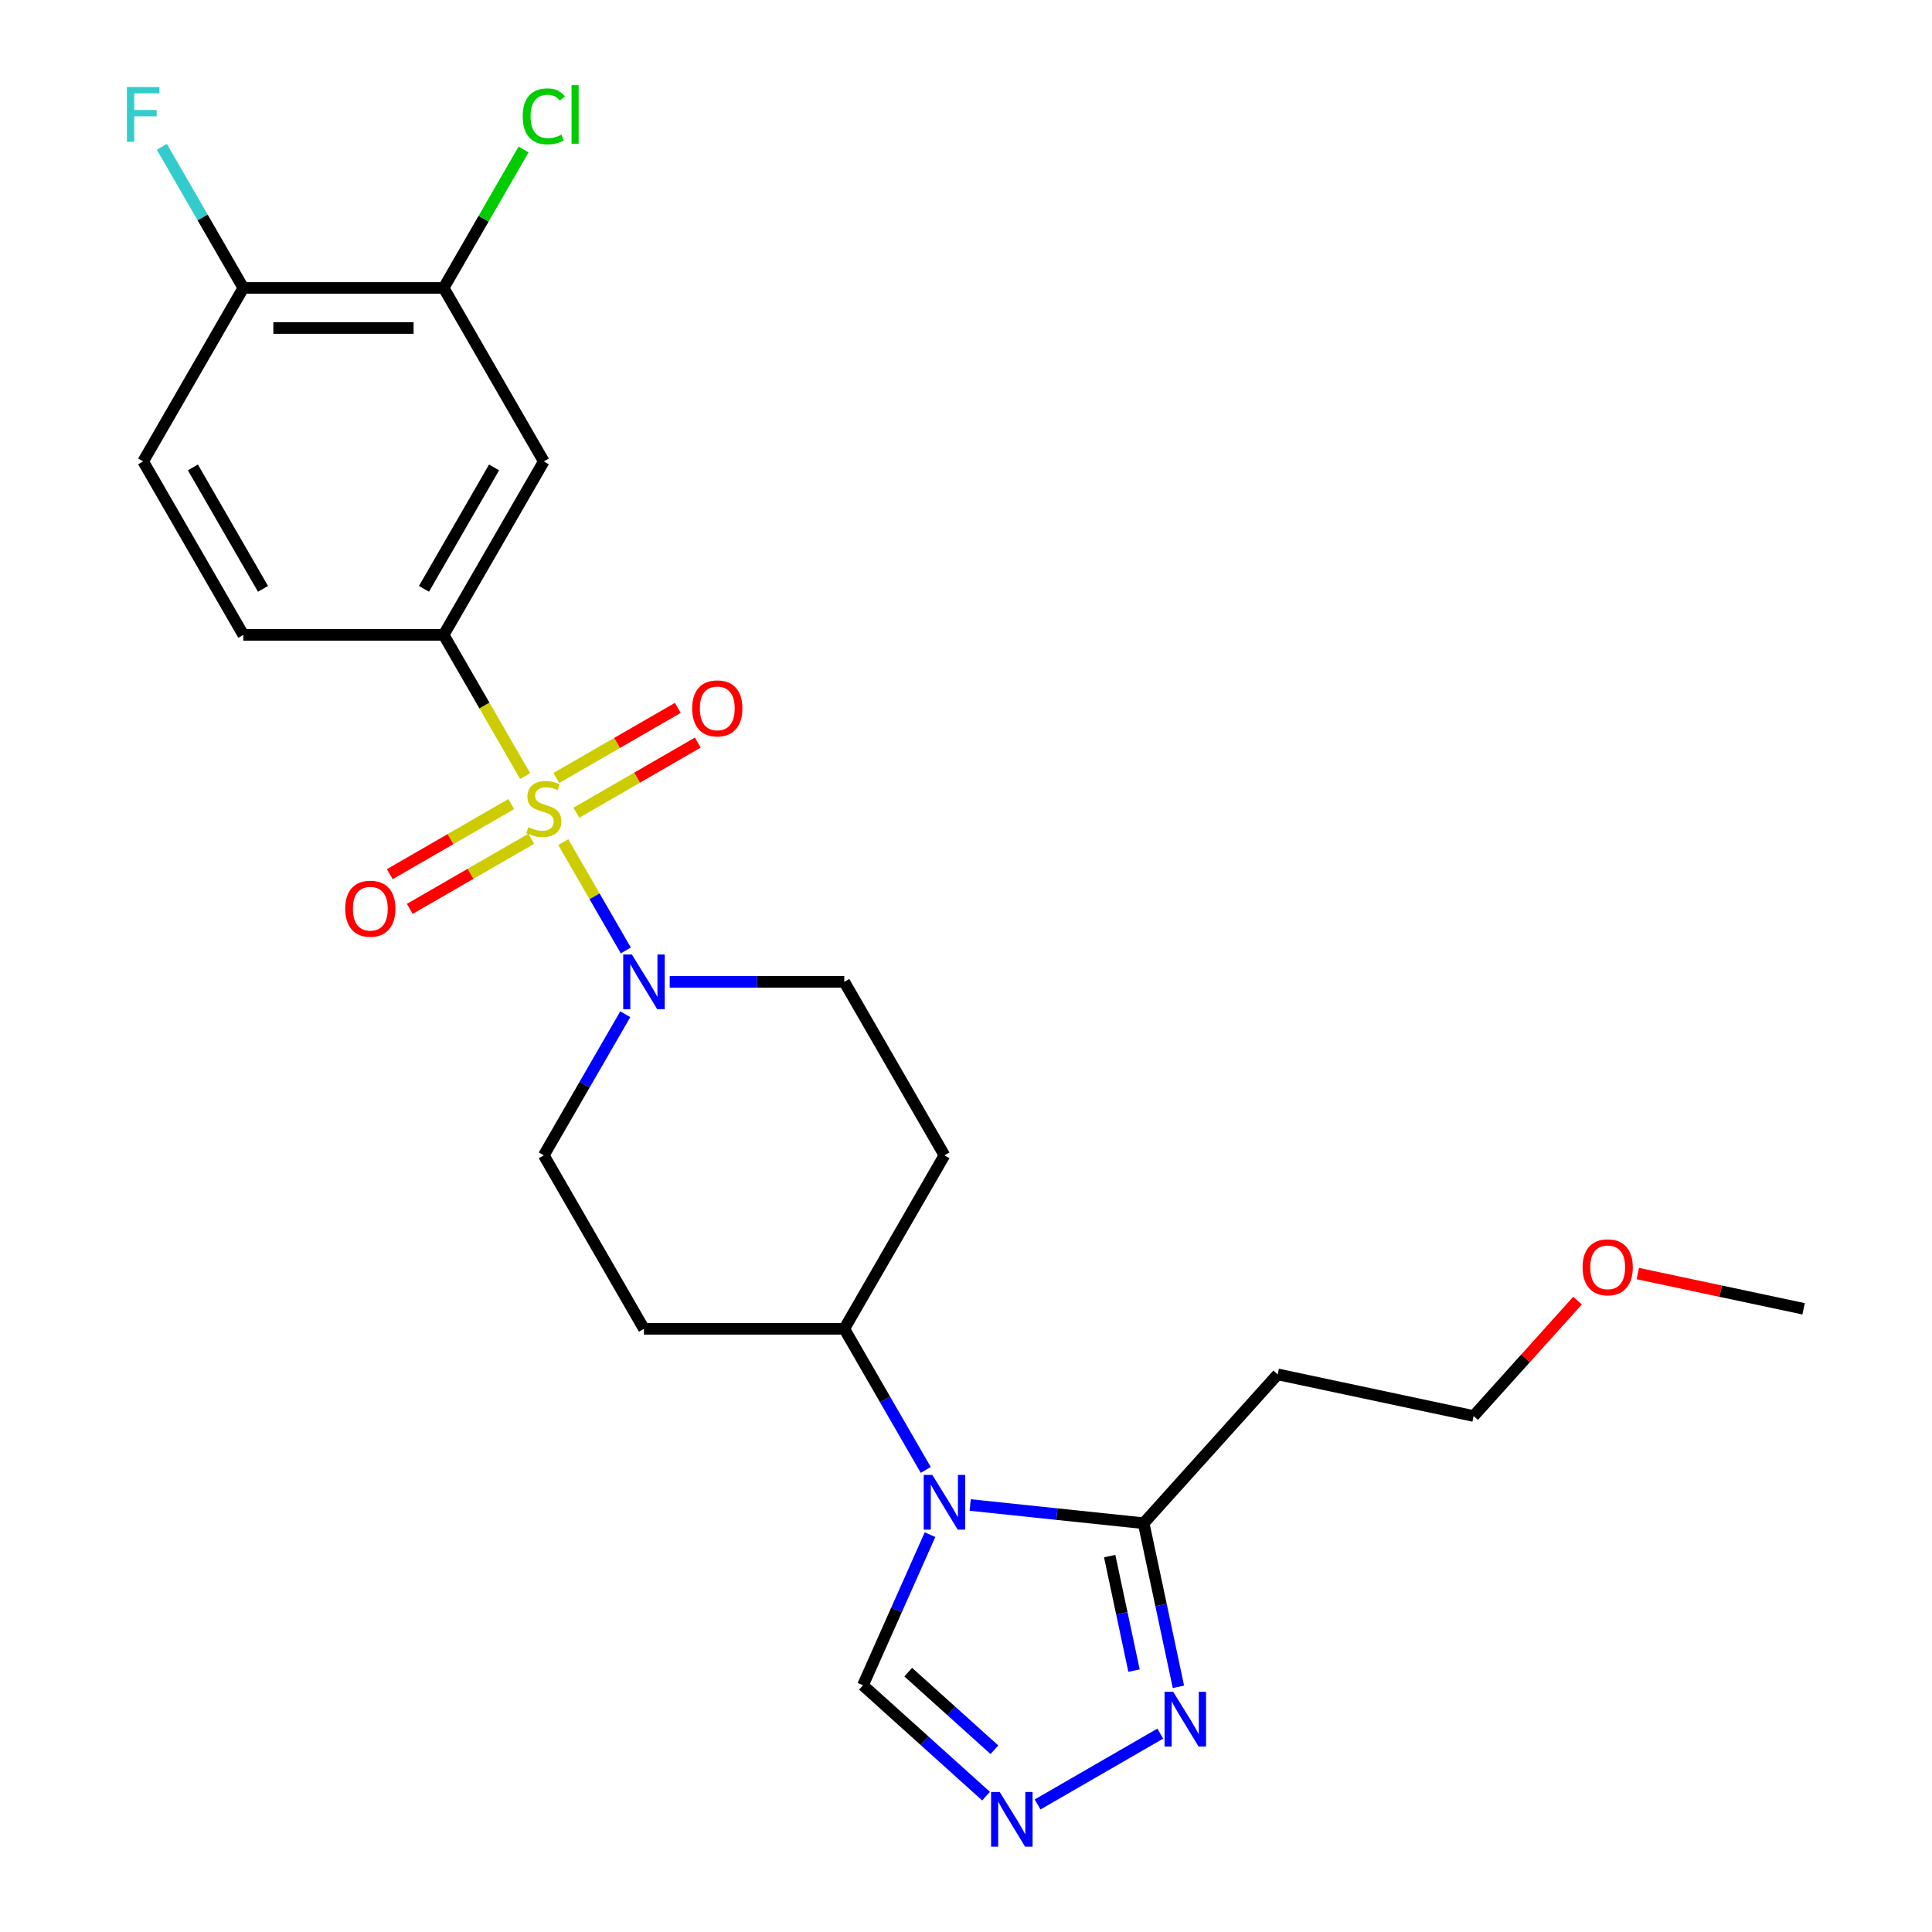 <?xml version='1.0' encoding='iso-8859-1'?>
<svg version='1.1' baseProfile='full'
              xmlns='http://www.w3.org/2000/svg'
                      xmlns:rdkit='http://www.rdkit.org/xml'
                      xmlns:xlink='http://www.w3.org/1999/xlink'
                  xml:space='preserve'
width='1000px' height='1000px' viewBox='0 0 1000 1000'>
<!-- END OF HEADER -->
<rect style='opacity:1.0;fill:#FFFFFF;stroke:none' width='1000' height='1000' x='0' y='0'> </rect>
<path class='bond-1' d='M 291.558,435.886 L 307.744,463.923' style='fill:none;fill-rule:evenodd;stroke:#CCCC00;stroke-width:6px;stroke-linecap:butt;stroke-linejoin:miter;stroke-opacity:1' />
<path class='bond-1' d='M 307.744,463.923 L 323.931,491.959' style='fill:none;fill-rule:evenodd;stroke:#0000FF;stroke-width:6px;stroke-linecap:butt;stroke-linejoin:miter;stroke-opacity:1' />
<path class='bond-3' d='M 271.821,401.702 L 250.725,365.162' style='fill:none;fill-rule:evenodd;stroke:#CCCC00;stroke-width:6px;stroke-linecap:butt;stroke-linejoin:miter;stroke-opacity:1' />
<path class='bond-3' d='M 250.725,365.162 L 229.628,328.621' style='fill:none;fill-rule:evenodd;stroke:#000000;stroke-width:6px;stroke-linecap:butt;stroke-linejoin:miter;stroke-opacity:1' />
<path class='bond-10' d='M 264.614,416.174 L 233.181,434.322' style='fill:none;fill-rule:evenodd;stroke:#CCCC00;stroke-width:6px;stroke-linecap:butt;stroke-linejoin:miter;stroke-opacity:1' />
<path class='bond-10' d='M 233.181,434.322 L 201.748,452.469' style='fill:none;fill-rule:evenodd;stroke:#FF0000;stroke-width:6px;stroke-linecap:butt;stroke-linejoin:miter;stroke-opacity:1' />
<path class='bond-10' d='M 274.982,434.132 L 243.549,452.28' style='fill:none;fill-rule:evenodd;stroke:#CCCC00;stroke-width:6px;stroke-linecap:butt;stroke-linejoin:miter;stroke-opacity:1' />
<path class='bond-10' d='M 243.549,452.28 L 212.117,470.428' style='fill:none;fill-rule:evenodd;stroke:#FF0000;stroke-width:6px;stroke-linecap:butt;stroke-linejoin:miter;stroke-opacity:1' />
<path class='bond-11' d='M 298.326,420.655 L 329.759,402.507' style='fill:none;fill-rule:evenodd;stroke:#CCCC00;stroke-width:6px;stroke-linecap:butt;stroke-linejoin:miter;stroke-opacity:1' />
<path class='bond-11' d='M 329.759,402.507 L 361.192,384.359' style='fill:none;fill-rule:evenodd;stroke:#FF0000;stroke-width:6px;stroke-linecap:butt;stroke-linejoin:miter;stroke-opacity:1' />
<path class='bond-11' d='M 287.958,402.696 L 319.391,384.548' style='fill:none;fill-rule:evenodd;stroke:#CCCC00;stroke-width:6px;stroke-linecap:butt;stroke-linejoin:miter;stroke-opacity:1' />
<path class='bond-11' d='M 319.391,384.548 L 350.824,366.401' style='fill:none;fill-rule:evenodd;stroke:#FF0000;stroke-width:6px;stroke-linecap:butt;stroke-linejoin:miter;stroke-opacity:1' />
<path class='bond-0' d='M 479.166,760.833 L 458.081,724.313' style='fill:none;fill-rule:evenodd;stroke:#0000FF;stroke-width:6px;stroke-linecap:butt;stroke-linejoin:miter;stroke-opacity:1' />
<path class='bond-0' d='M 458.081,724.313 L 436.996,687.793' style='fill:none;fill-rule:evenodd;stroke:#000000;stroke-width:6px;stroke-linecap:butt;stroke-linejoin:miter;stroke-opacity:1' />
<path class='bond-2' d='M 502.17,778.987 L 547.062,783.705' style='fill:none;fill-rule:evenodd;stroke:#0000FF;stroke-width:6px;stroke-linecap:butt;stroke-linejoin:miter;stroke-opacity:1' />
<path class='bond-2' d='M 547.062,783.705 L 591.954,788.423' style='fill:none;fill-rule:evenodd;stroke:#000000;stroke-width:6px;stroke-linecap:butt;stroke-linejoin:miter;stroke-opacity:1' />
<path class='bond-7' d='M 481.379,794.338 L 464.022,833.322' style='fill:none;fill-rule:evenodd;stroke:#0000FF;stroke-width:6px;stroke-linecap:butt;stroke-linejoin:miter;stroke-opacity:1' />
<path class='bond-7' d='M 464.022,833.322 L 446.666,872.305' style='fill:none;fill-rule:evenodd;stroke:#000000;stroke-width:6px;stroke-linecap:butt;stroke-linejoin:miter;stroke-opacity:1' />
<path class='bond-12' d='M 323.64,524.959 L 302.555,561.48' style='fill:none;fill-rule:evenodd;stroke:#0000FF;stroke-width:6px;stroke-linecap:butt;stroke-linejoin:miter;stroke-opacity:1' />
<path class='bond-12' d='M 302.555,561.48 L 281.47,598' style='fill:none;fill-rule:evenodd;stroke:#000000;stroke-width:6px;stroke-linecap:butt;stroke-linejoin:miter;stroke-opacity:1' />
<path class='bond-13' d='M 346.644,508.207 L 391.82,508.207' style='fill:none;fill-rule:evenodd;stroke:#0000FF;stroke-width:6px;stroke-linecap:butt;stroke-linejoin:miter;stroke-opacity:1' />
<path class='bond-13' d='M 391.82,508.207 L 436.996,508.207' style='fill:none;fill-rule:evenodd;stroke:#000000;stroke-width:6px;stroke-linecap:butt;stroke-linejoin:miter;stroke-opacity:1' />
<path class='bond-5' d='M 591.954,788.423 L 600.952,830.756' style='fill:none;fill-rule:evenodd;stroke:#000000;stroke-width:6px;stroke-linecap:butt;stroke-linejoin:miter;stroke-opacity:1' />
<path class='bond-5' d='M 600.952,830.756 L 609.95,873.089' style='fill:none;fill-rule:evenodd;stroke:#0000FF;stroke-width:6px;stroke-linecap:butt;stroke-linejoin:miter;stroke-opacity:1' />
<path class='bond-5' d='M 574.369,805.435 L 580.668,835.068' style='fill:none;fill-rule:evenodd;stroke:#000000;stroke-width:6px;stroke-linecap:butt;stroke-linejoin:miter;stroke-opacity:1' />
<path class='bond-5' d='M 580.668,835.068 L 586.967,864.701' style='fill:none;fill-rule:evenodd;stroke:#0000FF;stroke-width:6px;stroke-linecap:butt;stroke-linejoin:miter;stroke-opacity:1' />
<path class='bond-17' d='M 591.954,788.423 L 661.332,711.371' style='fill:none;fill-rule:evenodd;stroke:#000000;stroke-width:6px;stroke-linecap:butt;stroke-linejoin:miter;stroke-opacity:1' />
<path class='bond-6' d='M 229.628,328.621 L 281.47,238.829' style='fill:none;fill-rule:evenodd;stroke:#000000;stroke-width:6px;stroke-linecap:butt;stroke-linejoin:miter;stroke-opacity:1' />
<path class='bond-6' d='M 219.446,304.784 L 255.735,241.929' style='fill:none;fill-rule:evenodd;stroke:#000000;stroke-width:6px;stroke-linecap:butt;stroke-linejoin:miter;stroke-opacity:1' />
<path class='bond-18' d='M 229.628,328.621 L 125.944,328.621' style='fill:none;fill-rule:evenodd;stroke:#000000;stroke-width:6px;stroke-linecap:butt;stroke-linejoin:miter;stroke-opacity:1' />
<path class='bond-4' d='M 510.386,929.679 L 478.526,900.992' style='fill:none;fill-rule:evenodd;stroke:#0000FF;stroke-width:6px;stroke-linecap:butt;stroke-linejoin:miter;stroke-opacity:1' />
<path class='bond-4' d='M 478.526,900.992 L 446.666,872.305' style='fill:none;fill-rule:evenodd;stroke:#000000;stroke-width:6px;stroke-linecap:butt;stroke-linejoin:miter;stroke-opacity:1' />
<path class='bond-4' d='M 514.703,905.663 L 492.401,885.582' style='fill:none;fill-rule:evenodd;stroke:#0000FF;stroke-width:6px;stroke-linecap:butt;stroke-linejoin:miter;stroke-opacity:1' />
<path class='bond-4' d='M 492.401,885.582 L 470.099,865.501' style='fill:none;fill-rule:evenodd;stroke:#000000;stroke-width:6px;stroke-linecap:butt;stroke-linejoin:miter;stroke-opacity:1' />
<path class='bond-27' d='M 537.05,933.986 L 600.563,897.317' style='fill:none;fill-rule:evenodd;stroke:#0000FF;stroke-width:6px;stroke-linecap:butt;stroke-linejoin:miter;stroke-opacity:1' />
<path class='bond-9' d='M 281.47,238.829 L 229.628,149.036' style='fill:none;fill-rule:evenodd;stroke:#000000;stroke-width:6px;stroke-linecap:butt;stroke-linejoin:miter;stroke-opacity:1' />
<path class='bond-8' d='M 436.996,687.793 L 488.838,598' style='fill:none;fill-rule:evenodd;stroke:#000000;stroke-width:6px;stroke-linecap:butt;stroke-linejoin:miter;stroke-opacity:1' />
<path class='bond-25' d='M 436.996,687.793 L 333.312,687.793' style='fill:none;fill-rule:evenodd;stroke:#000000;stroke-width:6px;stroke-linecap:butt;stroke-linejoin:miter;stroke-opacity:1' />
<path class='bond-20' d='M 229.628,149.036 L 250.315,113.205' style='fill:none;fill-rule:evenodd;stroke:#000000;stroke-width:6px;stroke-linecap:butt;stroke-linejoin:miter;stroke-opacity:1' />
<path class='bond-20' d='M 250.315,113.205 L 271.001,77.375' style='fill:none;fill-rule:evenodd;stroke:#00CC00;stroke-width:6px;stroke-linecap:butt;stroke-linejoin:miter;stroke-opacity:1' />
<path class='bond-26' d='M 229.628,149.036 L 125.944,149.036' style='fill:none;fill-rule:evenodd;stroke:#000000;stroke-width:6px;stroke-linecap:butt;stroke-linejoin:miter;stroke-opacity:1' />
<path class='bond-26' d='M 214.076,169.773 L 141.497,169.773' style='fill:none;fill-rule:evenodd;stroke:#000000;stroke-width:6px;stroke-linecap:butt;stroke-linejoin:miter;stroke-opacity:1' />
<path class='bond-14' d='M 281.47,598 L 333.312,687.793' style='fill:none;fill-rule:evenodd;stroke:#000000;stroke-width:6px;stroke-linecap:butt;stroke-linejoin:miter;stroke-opacity:1' />
<path class='bond-15' d='M 436.996,508.207 L 488.838,598' style='fill:none;fill-rule:evenodd;stroke:#000000;stroke-width:6px;stroke-linecap:butt;stroke-linejoin:miter;stroke-opacity:1' />
<path class='bond-16' d='M 125.944,149.036 L 74.102,238.829' style='fill:none;fill-rule:evenodd;stroke:#000000;stroke-width:6px;stroke-linecap:butt;stroke-linejoin:miter;stroke-opacity:1' />
<path class='bond-21' d='M 125.944,149.036 L 104.859,112.515' style='fill:none;fill-rule:evenodd;stroke:#000000;stroke-width:6px;stroke-linecap:butt;stroke-linejoin:miter;stroke-opacity:1' />
<path class='bond-21' d='M 104.859,112.515 L 83.774,75.995' style='fill:none;fill-rule:evenodd;stroke:#33CCCC;stroke-width:6px;stroke-linecap:butt;stroke-linejoin:miter;stroke-opacity:1' />
<path class='bond-22' d='M 661.332,711.371 L 762.75,732.928' style='fill:none;fill-rule:evenodd;stroke:#000000;stroke-width:6px;stroke-linecap:butt;stroke-linejoin:miter;stroke-opacity:1' />
<path class='bond-19' d='M 125.944,328.621 L 74.102,238.829' style='fill:none;fill-rule:evenodd;stroke:#000000;stroke-width:6px;stroke-linecap:butt;stroke-linejoin:miter;stroke-opacity:1' />
<path class='bond-19' d='M 136.127,304.784 L 99.837,241.929' style='fill:none;fill-rule:evenodd;stroke:#000000;stroke-width:6px;stroke-linecap:butt;stroke-linejoin:miter;stroke-opacity:1' />
<path class='bond-23' d='M 762.75,732.928 L 789.643,703.061' style='fill:none;fill-rule:evenodd;stroke:#000000;stroke-width:6px;stroke-linecap:butt;stroke-linejoin:miter;stroke-opacity:1' />
<path class='bond-23' d='M 789.643,703.061 L 816.536,673.193' style='fill:none;fill-rule:evenodd;stroke:#FF0000;stroke-width:6px;stroke-linecap:butt;stroke-linejoin:miter;stroke-opacity:1' />
<path class='bond-24' d='M 847.72,659.191 L 890.633,668.312' style='fill:none;fill-rule:evenodd;stroke:#FF0000;stroke-width:6px;stroke-linecap:butt;stroke-linejoin:miter;stroke-opacity:1' />
<path class='bond-24' d='M 890.633,668.312 L 933.546,677.433' style='fill:none;fill-rule:evenodd;stroke:#000000;stroke-width:6px;stroke-linecap:butt;stroke-linejoin:miter;stroke-opacity:1' />
<path  class='atom-0' d='M 273.47 428.134
Q 273.79 428.254, 275.11 428.814
Q 276.43 429.374, 277.87 429.734
Q 279.35 430.054, 280.79 430.054
Q 283.47 430.054, 285.03 428.774
Q 286.59 427.454, 286.59 425.174
Q 286.59 423.614, 285.79 422.654
Q 285.03 421.694, 283.83 421.174
Q 282.63 420.654, 280.63 420.054
Q 278.11 419.294, 276.59 418.574
Q 275.11 417.854, 274.03 416.334
Q 272.99 414.814, 272.99 412.254
Q 272.99 408.694, 275.39 406.494
Q 277.83 404.294, 282.63 404.294
Q 285.91 404.294, 289.63 405.854
L 288.71 408.934
Q 285.31 407.534, 282.75 407.534
Q 279.99 407.534, 278.47 408.694
Q 276.95 409.814, 276.99 411.774
Q 276.99 413.294, 277.75 414.214
Q 278.55 415.134, 279.67 415.654
Q 280.83 416.174, 282.75 416.774
Q 285.31 417.574, 286.83 418.374
Q 288.35 419.174, 289.43 420.814
Q 290.55 422.414, 290.55 425.174
Q 290.55 429.094, 287.91 431.214
Q 285.31 433.294, 280.95 433.294
Q 278.43 433.294, 276.51 432.734
Q 274.63 432.214, 272.39 431.294
L 273.47 428.134
' fill='#CCCC00'/>
<path  class='atom-1' d='M 482.578 763.426
L 491.858 778.426
Q 492.778 779.906, 494.258 782.586
Q 495.738 785.266, 495.818 785.426
L 495.818 763.426
L 499.578 763.426
L 499.578 791.746
L 495.698 791.746
L 485.738 775.346
Q 484.578 773.426, 483.338 771.226
Q 482.138 769.026, 481.778 768.346
L 481.778 791.746
L 478.098 791.746
L 478.098 763.426
L 482.578 763.426
' fill='#0000FF'/>
<path  class='atom-2' d='M 327.052 494.047
L 336.332 509.047
Q 337.252 510.527, 338.732 513.207
Q 340.212 515.887, 340.292 516.047
L 340.292 494.047
L 344.052 494.047
L 344.052 522.367
L 340.172 522.367
L 330.212 505.967
Q 329.052 504.047, 327.812 501.847
Q 326.612 499.647, 326.252 498.967
L 326.252 522.367
L 322.572 522.367
L 322.572 494.047
L 327.052 494.047
' fill='#0000FF'/>
<path  class='atom-5' d='M 517.458 927.523
L 526.738 942.523
Q 527.658 944.003, 529.138 946.683
Q 530.618 949.363, 530.698 949.523
L 530.698 927.523
L 534.458 927.523
L 534.458 955.843
L 530.578 955.843
L 520.618 939.443
Q 519.458 937.523, 518.218 935.323
Q 517.018 933.123, 516.658 932.443
L 516.658 955.843
L 512.978 955.843
L 512.978 927.523
L 517.458 927.523
' fill='#0000FF'/>
<path  class='atom-6' d='M 607.251 875.682
L 616.531 890.682
Q 617.451 892.162, 618.931 894.842
Q 620.411 897.522, 620.491 897.682
L 620.491 875.682
L 624.251 875.682
L 624.251 904.002
L 620.371 904.002
L 610.411 887.602
Q 609.251 885.682, 608.011 883.482
Q 606.811 881.282, 606.451 880.602
L 606.451 904.002
L 602.771 904.002
L 602.771 875.682
L 607.251 875.682
' fill='#0000FF'/>
<path  class='atom-11' d='M 178.677 470.336
Q 178.677 463.536, 182.037 459.736
Q 185.397 455.936, 191.677 455.936
Q 197.957 455.936, 201.317 459.736
Q 204.677 463.536, 204.677 470.336
Q 204.677 477.216, 201.277 481.136
Q 197.877 485.016, 191.677 485.016
Q 185.437 485.016, 182.037 481.136
Q 178.677 477.256, 178.677 470.336
M 191.677 481.816
Q 195.997 481.816, 198.317 478.936
Q 200.677 476.016, 200.677 470.336
Q 200.677 464.776, 198.317 461.976
Q 195.997 459.136, 191.677 459.136
Q 187.357 459.136, 184.997 461.936
Q 182.677 464.736, 182.677 470.336
Q 182.677 476.056, 184.997 478.936
Q 187.357 481.816, 191.677 481.816
' fill='#FF0000'/>
<path  class='atom-12' d='M 358.263 366.652
Q 358.263 359.852, 361.623 356.052
Q 364.983 352.252, 371.263 352.252
Q 377.543 352.252, 380.903 356.052
Q 384.263 359.852, 384.263 366.652
Q 384.263 373.532, 380.863 377.452
Q 377.463 381.332, 371.263 381.332
Q 365.023 381.332, 361.623 377.452
Q 358.263 373.572, 358.263 366.652
M 371.263 378.132
Q 375.583 378.132, 377.903 375.252
Q 380.263 372.332, 380.263 366.652
Q 380.263 361.092, 377.903 358.292
Q 375.583 355.452, 371.263 355.452
Q 366.943 355.452, 364.583 358.252
Q 362.263 361.052, 362.263 366.652
Q 362.263 372.372, 364.583 375.252
Q 366.943 378.132, 371.263 378.132
' fill='#FF0000'/>
<path  class='atom-21' d='M 270.55 60.223
Q 270.55 53.183, 273.83 49.503
Q 277.15 45.783, 283.43 45.783
Q 289.27 45.783, 292.39 49.903
L 289.75 52.063
Q 287.47 49.063, 283.43 49.063
Q 279.15 49.063, 276.87 51.943
Q 274.63 54.783, 274.63 60.223
Q 274.63 65.823, 276.95 68.703
Q 279.31 71.583, 283.87 71.583
Q 286.99 71.583, 290.63 69.703
L 291.75 72.703
Q 290.27 73.663, 288.03 74.223
Q 285.79 74.783, 283.31 74.783
Q 277.15 74.783, 273.83 71.023
Q 270.55 67.263, 270.55 60.223
' fill='#00CC00'/>
<path  class='atom-21' d='M 295.83 44.063
L 299.51 44.063
L 299.51 74.423
L 295.83 74.423
L 295.83 44.063
' fill='#00CC00'/>
<path  class='atom-22' d='M 65.682 45.083
L 82.522 45.083
L 82.522 48.323
L 69.482 48.323
L 69.482 56.923
L 81.082 56.923
L 81.082 60.203
L 69.482 60.203
L 69.482 73.403
L 65.682 73.403
L 65.682 45.083
' fill='#33CCCC'/>
<path  class='atom-24' d='M 819.128 655.956
Q 819.128 649.156, 822.488 645.356
Q 825.848 641.556, 832.128 641.556
Q 838.408 641.556, 841.768 645.356
Q 845.128 649.156, 845.128 655.956
Q 845.128 662.836, 841.728 666.756
Q 838.328 670.636, 832.128 670.636
Q 825.888 670.636, 822.488 666.756
Q 819.128 662.876, 819.128 655.956
M 832.128 667.436
Q 836.448 667.436, 838.768 664.556
Q 841.128 661.636, 841.128 655.956
Q 841.128 650.396, 838.768 647.596
Q 836.448 644.756, 832.128 644.756
Q 827.808 644.756, 825.448 647.556
Q 823.128 650.356, 823.128 655.956
Q 823.128 661.676, 825.448 664.556
Q 827.808 667.436, 832.128 667.436
' fill='#FF0000'/>
</svg>
